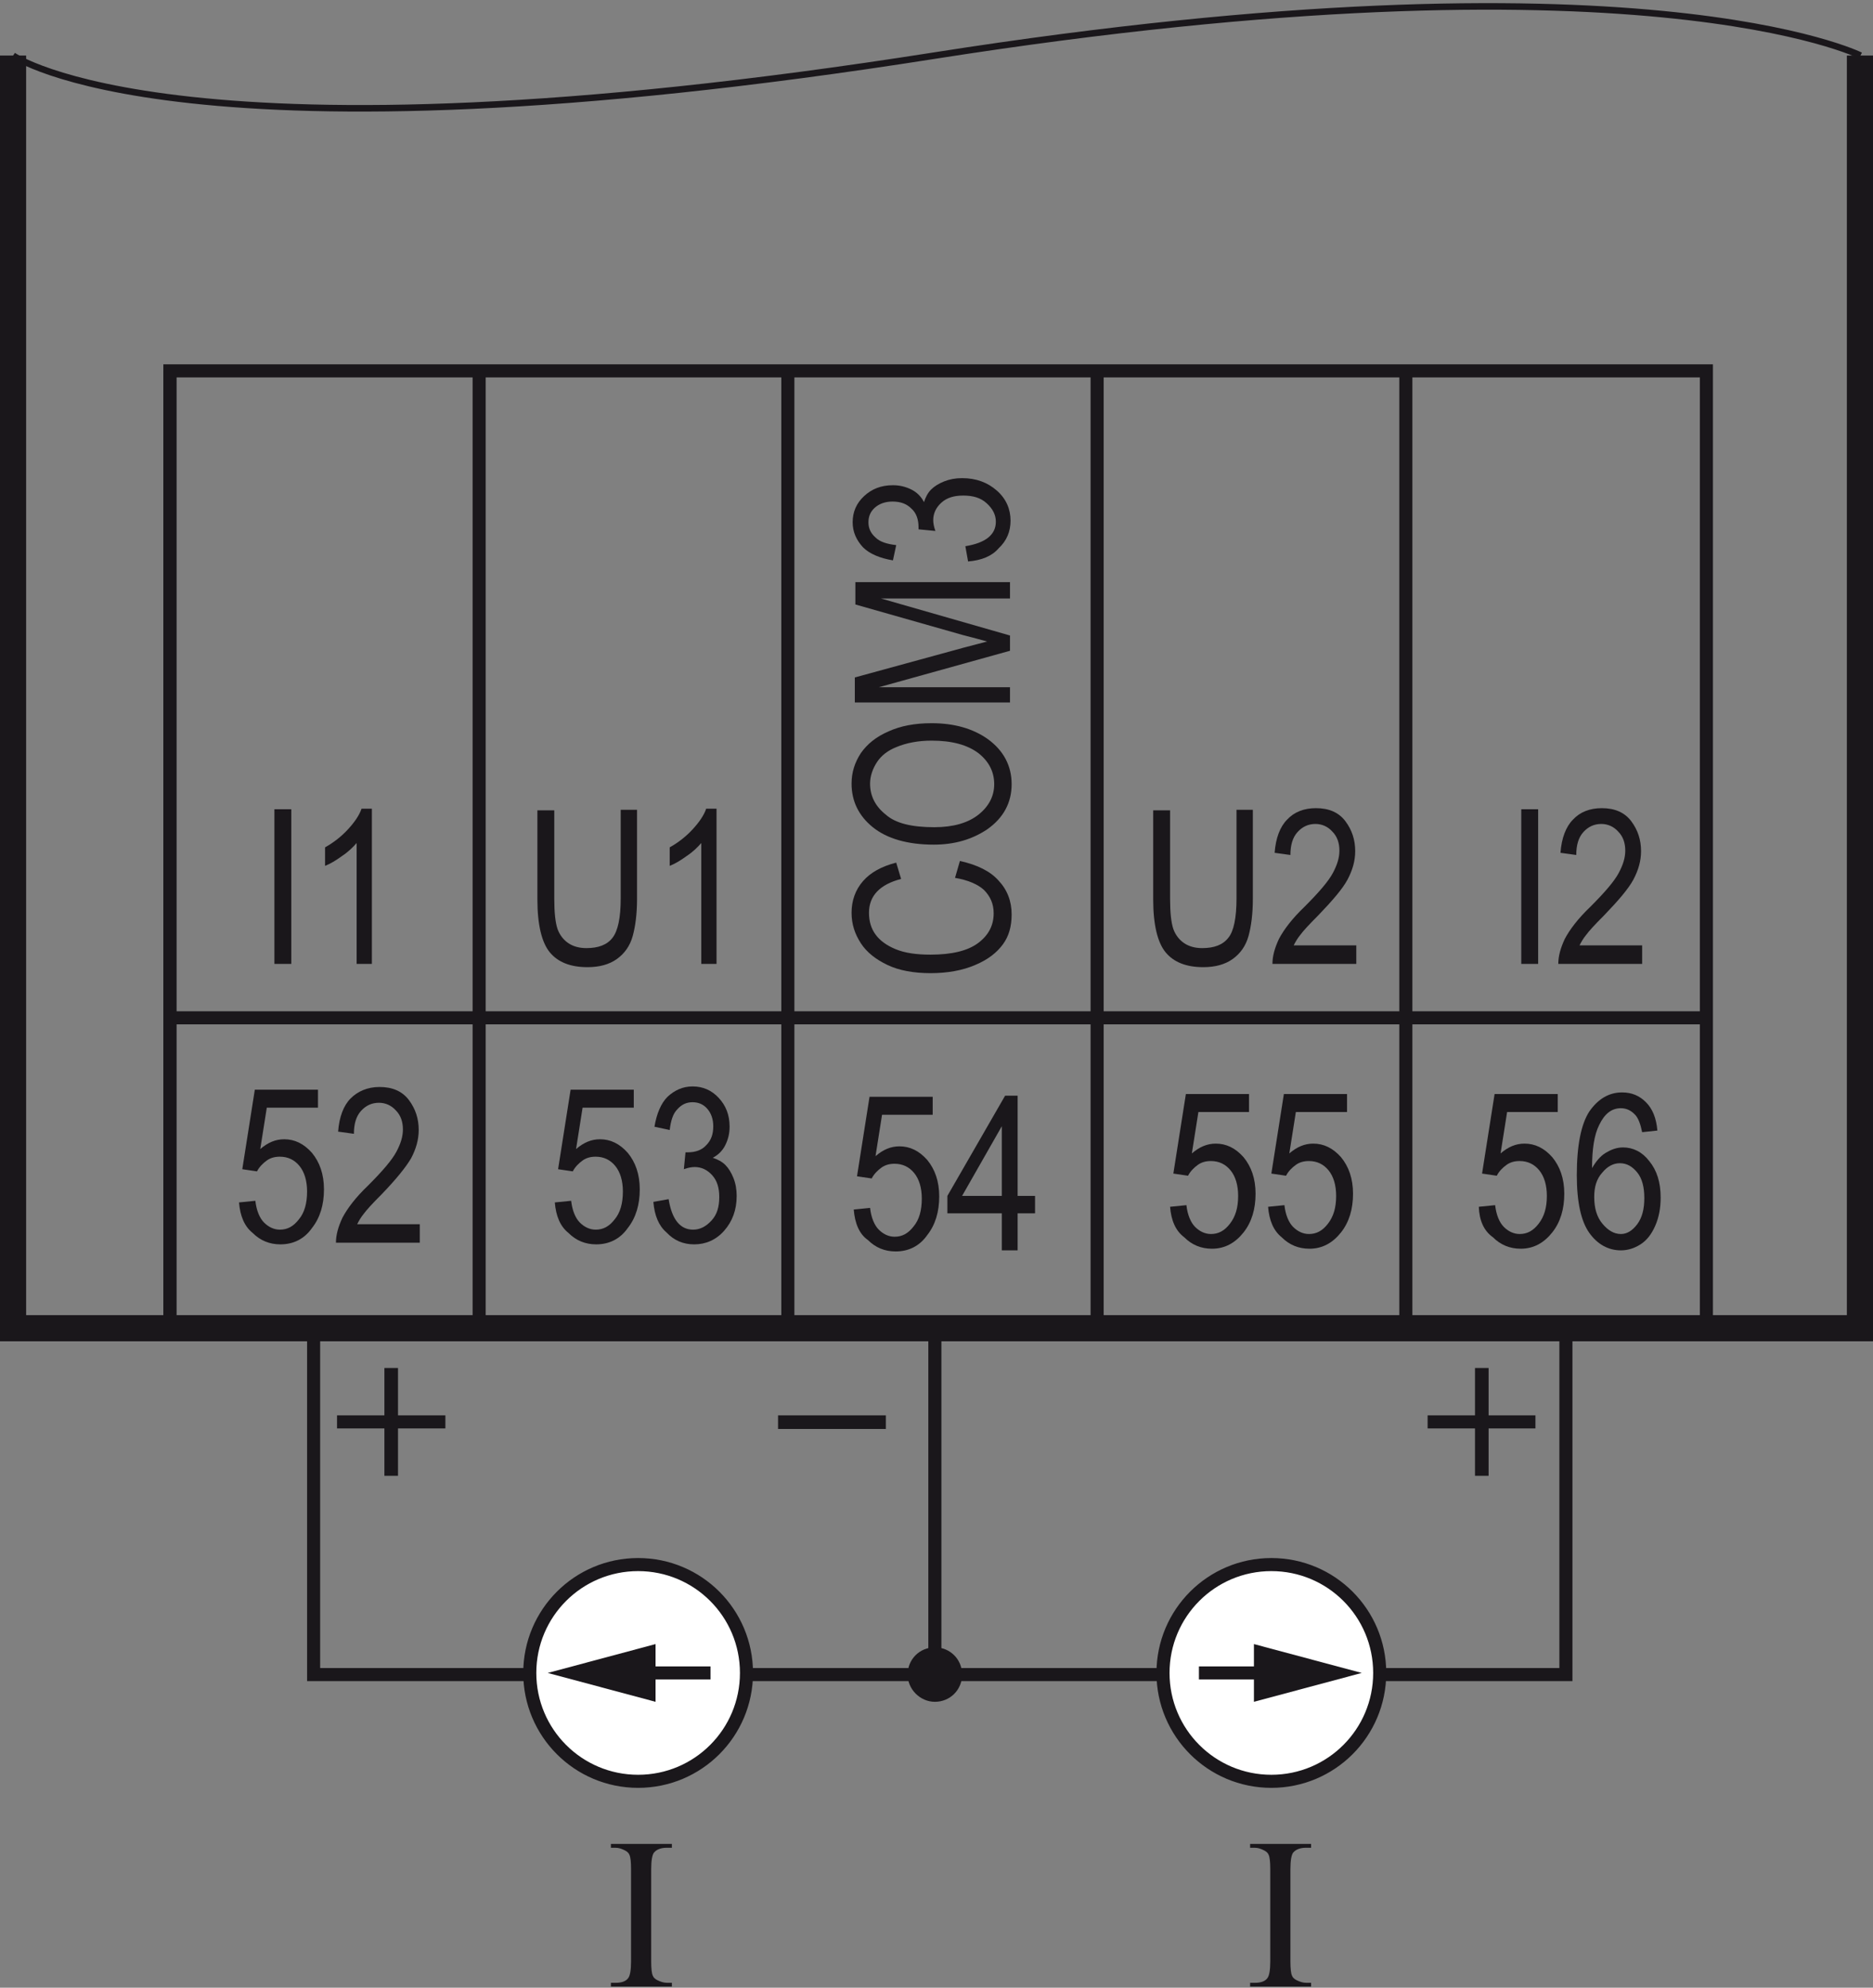 <svg width="344" height="365" viewBox="0 0 344 365" fill="none" xmlns="http://www.w3.org/2000/svg">
<rect x="0" y="0" width="344" height="365" fill="#808080" stroke="none"/>
<g clip-path="url(#clip0_365_898)">
<path d="M166.7 307.5C166.7 304.7 168.9 302.5 171.7 302.5C174.5 302.5 176.7 304.7 176.7 307.5C176.7 310.3 174.5 312.5 171.7 312.5C169 312.5 166.7 310.2 166.7 307.5Z" fill="#1A171B"/>
<path d="M2.4 10.2C2.4 10.2 33.2 32 171.7 10.2C301.1 -10.1 341.7 10.2 341.7 10.2" stroke="#1A171B" stroke-width="1.2" stroke-miterlimit="10"/>
<path d="M313.4 68.1H31.2V243.5H313.4V68.1Z" stroke="#1A171B" stroke-width="2.4" stroke-miterlimit="10"/>
<path d="M279.4 177.001V148.601H282.5V177.001H279.4Z" fill="#1A171B"/>
<path d="M301.6 173.7V177H286.2C286.2 175.6 286.6 174.1 287.4 172.4C288.3 170.7 289.8 168.7 292.1 166.5C294.8 163.8 296.5 161.8 297.3 160.3C298.1 158.8 298.5 157.5 298.5 156.2C298.5 154.8 298.1 153.6 297.2 152.7C296.4 151.8 295.3 151.3 294.1 151.3C292.8 151.3 291.7 151.8 290.8 152.8C289.9 153.8 289.5 155.2 289.5 157L286.6 156.6C286.8 153.9 287.6 151.8 288.9 150.5C290.2 149.1 292 148.4 294.2 148.4C296.6 148.4 298.4 149.2 299.6 150.8C300.8 152.4 301.4 154.2 301.4 156.3C301.4 158.1 300.9 159.8 300 161.5C299.1 163.2 297.2 165.4 294.6 168.1C292.9 169.8 291.8 171 291.3 171.7C290.8 172.3 290.4 173 290.1 173.6H301.6V173.7Z" fill="#1A171B"/>
<path d="M227 148.7H230.1V165.1C230.1 167.8 229.8 170.1 229.3 171.9C228.8 173.7 227.8 175.1 226.4 176.1C225 177.1 223.2 177.6 221 177.6C217.9 177.6 215.6 176.7 214.1 174.9C212.6 173.1 211.8 169.8 211.8 165.2V148.8H214.9V165C214.9 167.6 215.1 169.4 215.5 170.6C215.9 171.7 216.6 172.6 217.5 173.2C218.4 173.8 219.5 174.1 220.8 174.1C223 174.1 224.6 173.5 225.6 172.2C226.6 171 227.1 168.5 227.1 165V148.7H227Z" fill="#1A171B"/>
<path d="M249.1 173.7V177H233.7C233.7 175.6 234.1 174.1 234.9 172.4C235.8 170.7 237.3 168.7 239.6 166.5C242.3 163.8 244 161.8 244.8 160.3C245.6 158.8 246 157.5 246 156.2C246 154.8 245.6 153.6 244.7 152.7C243.9 151.8 242.8 151.3 241.6 151.3C240.3 151.3 239.2 151.8 238.3 152.8C237.4 153.8 237 155.2 237 157L234.1 156.6C234.3 153.9 235.1 151.8 236.4 150.5C237.7 149.1 239.5 148.4 241.7 148.4C244.1 148.4 245.9 149.2 247.1 150.8C248.3 152.4 248.9 154.2 248.9 156.3C248.9 158.1 248.4 159.8 247.5 161.5C246.6 163.2 244.7 165.4 242.1 168.1C240.4 169.8 239.3 171 238.8 171.7C238.3 172.3 237.9 173 237.6 173.6H249.1V173.7Z" fill="#1A171B"/>
<path d="M113.9 148.7H117V165.1C117 167.8 116.7 170.1 116.2 171.9C115.7 173.7 114.7 175.1 113.3 176.1C111.9 177.1 110.1 177.6 107.9 177.6C104.8 177.6 102.5 176.7 101 174.9C99.5 173.1 98.7 169.8 98.7 165.2V148.8H101.8V165C101.8 167.6 102 169.4 102.4 170.6C102.8 171.7 103.5 172.6 104.4 173.2C105.3 173.8 106.4 174.1 107.7 174.1C109.9 174.1 111.5 173.5 112.5 172.2C113.5 170.9 114 168.5 114 165V148.7H113.9Z" fill="#1A171B"/>
<path d="M131.7 177H128.8V154.8C128.1 155.6 127.3 156.4 126.1 157.2C125 158 124 158.6 123 159V155.6C124.6 154.7 126 153.6 127.2 152.3C128.4 151 129.3 149.7 129.7 148.5H131.6V177H131.7Z" fill="#1A171B"/>
<path d="M175.4 161.2L176.3 158.1C179.5 158.8 181.9 160 183.4 161.7C185 163.4 185.8 165.5 185.8 167.9C185.8 170.1 185.3 171.9 184.2 173.4C183.1 174.9 181.5 176.2 179.1 177.2C176.8 178.2 174 178.7 170.9 178.7C167.8 178.7 165.1 178.2 163 177.2C160.9 176.2 159.2 174.9 158.1 173.2C157 171.5 156.4 169.7 156.4 167.6C156.4 165.4 157.1 163.4 158.5 161.8C159.9 160.2 161.9 159.1 164.6 158.4L165.5 161.4C161.6 162.4 159.6 164.5 159.6 167.6C159.6 169.2 160 170.5 160.8 171.6C161.6 172.7 162.8 173.6 164.5 174.3C166.2 175 168.3 175.3 170.9 175.3C174.8 175.3 177.7 174.6 179.6 173.2C181.5 171.8 182.5 170 182.5 167.7C182.5 166 181.9 164.6 180.7 163.4C179.6 162.4 177.8 161.6 175.4 161.2Z" fill="#1A171B"/>
<path d="M171.5 155.1C166.7 155.1 162.9 154 160.3 151.9C157.7 149.8 156.4 147.1 156.4 143.9C156.4 141.8 157 140 158.1 138.3C159.3 136.6 160.9 135.3 163.2 134.3C165.4 133.3 168 132.8 171.1 132.8C175.3 132.8 178.7 133.8 181.4 135.7C184.3 137.8 185.8 140.6 185.8 144C185.8 147.4 184.3 150.2 181.3 152.3C178.6 154.1 175.4 155.1 171.5 155.1ZM171.6 151.9C175.1 151.9 177.8 151.1 179.7 149.6C181.6 148.1 182.6 146.2 182.6 144C182.6 141.7 181.6 139.8 179.7 138.3C177.7 136.8 174.9 136 171.1 136C168.7 136 166.5 136.4 164.6 137.2C163.1 137.8 161.9 138.7 161.1 139.9C160.3 141.1 159.8 142.5 159.8 143.9C159.8 146.2 160.8 148.1 162.7 149.6C164.5 151.2 167.5 151.9 171.6 151.9Z" fill="#1A171B"/>
<path d="M185.4 128.999H157V124.399L177.1 118.899L181.3 117.799C180.3 117.499 178.7 117.099 176.8 116.599L157.1 110.999V106.899H185.5V109.899H161.8L185.5 116.699V119.499L161.4 126.199H185.5V128.999H185.4Z" fill="#1A171B"/>
<path d="M177.8 103.1L177.3 100.3C181 99.7 182.9 98.2 182.9 95.8C182.9 94.5 182.3 93.4 181.2 92.4C180.1 91.4 178.7 91 176.9 91C175.2 91 173.9 91.4 172.9 92.3C171.9 93.2 171.4 94.3 171.4 95.5C171.4 96 171.5 96.7 171.8 97.5L168.7 97.2V96.8C168.7 95.4 168.3 94.2 167.4 93.4C166.5 92.5 165.4 92.1 163.9 92.1C162.6 92.1 161.5 92.5 160.7 93.2C159.9 93.9 159.5 94.8 159.5 95.9C159.5 97 159.9 97.9 160.8 98.7C161.6 99.5 162.9 99.9 164.6 100.1L164 102.9C161.6 102.5 159.7 101.7 158.5 100.5C157.3 99.2 156.6 97.7 156.6 95.9C156.6 94 157.3 92.4 158.7 91.1C160.1 89.8 161.8 89.1 164 89.1C165.3 89.1 166.4 89.4 167.4 89.9C168.4 90.4 169.2 91.2 169.7 92.2C170 91.3 170.4 90.5 171 89.9C171.6 89.3 172.4 88.8 173.4 88.4C174.4 88 175.5 87.8 176.7 87.8C179.3 87.8 181.4 88.6 183.1 90.1C184.8 91.6 185.6 93.5 185.6 95.6C185.6 97.6 184.9 99.3 183.4 100.7C182.2 102.1 180.3 102.9 177.8 103.1Z" fill="#1A171B"/>
<path d="M50.4 177V148.6H53.5V177H50.4Z" fill="#1A171B"/>
<path d="M68.4 177H65.5V154.8C64.8 155.6 64 156.4 62.8 157.2C61.7 158 60.7 158.6 59.7 159V155.6C61.3 154.7 62.7 153.6 63.9 152.3C65.1 151 66 149.7 66.4 148.5H68.3V177H68.4Z" fill="#1A171B"/>
<path d="M271.6 221.599L274.6 221.299C274.8 223.099 275.4 224.499 276.2 225.299C277 226.099 278 226.599 279.1 226.599C280.5 226.599 281.6 225.999 282.6 224.699C283.6 223.399 284.1 221.799 284.1 219.599C284.1 217.599 283.6 215.999 282.7 214.899C281.8 213.799 280.6 213.199 279.1 213.199C278.2 213.199 277.4 213.399 276.7 213.899C276 214.399 275.3 215.099 274.9 215.899L272.2 215.499L274.5 200.899H286.1V204.199H276.8L275.6 211.799C277 210.599 278.4 209.999 280 209.999C281.9 209.999 283.6 210.799 285.1 212.499C286.5 214.199 287.3 216.399 287.3 219.199C287.3 221.999 286.6 224.399 285.1 226.299C283.6 228.199 281.7 229.299 279.3 229.299C277.3 229.299 275.6 228.599 274.2 227.199C272.5 225.999 271.7 224.099 271.6 221.599Z" fill="#1A171B"/>
<path d="M304.4 207.6L301.6 207.9C301.3 206.4 300.9 205.4 300.4 204.8C299.6 203.9 298.7 203.5 297.7 203.5C296 203.5 294.7 204.5 293.7 206.6C292.8 208.4 292.4 211 292.4 214.5C293.1 213.3 293.9 212.3 294.9 211.7C295.9 211.1 296.9 210.7 298.1 210.7C299.9 210.7 301.6 211.5 302.9 213.2C304.3 214.9 305 217.1 305 219.9C305 221.8 304.7 223.5 304 225.1C303.3 226.7 302.4 227.8 301.3 228.5C300.2 229.2 299 229.6 297.7 229.6C295.4 229.6 293.4 228.5 291.9 226.4C290.4 224.3 289.6 220.8 289.6 215.8C289.6 210.3 290.4 206.4 291.9 204.1C293.5 201.8 295.5 200.6 297.9 200.6C299.7 200.6 301.1 201.2 302.3 202.4C303.5 203.6 304.2 205.3 304.4 207.6ZM292.8 219.8C292.8 221.9 293.3 223.5 294.3 224.7C295.3 225.9 296.4 226.6 297.7 226.6C298.8 226.6 299.8 226 300.7 224.8C301.6 223.6 302 222 302 220C302 218 301.6 216.4 300.7 215.3C299.8 214.2 298.8 213.6 297.5 213.6C296.3 213.6 295.2 214.2 294.3 215.3C293.2 216.5 292.8 218 292.8 219.8Z" fill="#1A171B"/>
<path d="M214.9 221.6L217.9 221.3C218.1 223.1 218.7 224.5 219.5 225.3C220.3 226.1 221.3 226.6 222.4 226.6C223.8 226.6 224.9 226 225.9 224.7C226.9 223.4 227.4 221.8 227.4 219.6C227.4 217.6 226.9 216 226 214.9C225.1 213.8 223.9 213.2 222.4 213.2C221.5 213.2 220.7 213.4 220 213.9C219.3 214.4 218.6 215.1 218.2 215.9L215.5 215.5L217.8 200.9H229.4V204.2H220.1L218.9 211.8C220.3 210.6 221.7 210 223.3 210C225.2 210 226.9 210.8 228.4 212.5C229.8 214.2 230.6 216.4 230.6 219.2C230.6 222 229.9 224.4 228.4 226.3C226.9 228.2 225 229.3 222.6 229.3C220.6 229.3 218.9 228.6 217.5 227.2C215.9 226 215.1 224.1 214.9 221.6Z" fill="#1A171B"/>
<path d="M232.9 221.6L235.9 221.3C236.1 223.1 236.7 224.5 237.5 225.3C238.3 226.1 239.3 226.6 240.4 226.6C241.8 226.6 242.9 226 243.9 224.7C244.9 223.4 245.4 221.8 245.4 219.6C245.4 217.6 244.9 216 244 214.9C243.1 213.8 241.9 213.2 240.4 213.2C239.5 213.2 238.7 213.4 238 213.9C237.3 214.4 236.6 215.1 236.2 215.9L233.5 215.5L235.8 200.9H247.4V204.2H238L236.8 211.8C238.2 210.6 239.6 210 241.2 210C243.1 210 244.8 210.8 246.3 212.5C247.7 214.2 248.5 216.4 248.5 219.2C248.5 222 247.8 224.4 246.3 226.3C244.8 228.2 242.9 229.3 240.5 229.3C238.5 229.3 236.8 228.6 235.4 227.2C233.9 226 233.1 224.1 232.9 221.6Z" fill="#1A171B"/>
<path d="M101.9 220.8L104.9 220.5C105.1 222.3 105.7 223.7 106.5 224.5C107.3 225.3 108.3 225.8 109.4 225.8C110.8 225.8 111.9 225.2 112.9 223.9C113.9 222.7 114.4 221 114.4 218.8C114.4 216.8 113.9 215.2 113 214.1C112.1 213 110.9 212.4 109.4 212.4C108.5 212.4 107.7 212.6 107 213.1C106.3 213.6 105.6 214.3 105.2 215.1L102.5 214.7L104.8 200.1H116.4V203.4H107L105.8 211C107.2 209.8 108.6 209.2 110.2 209.2C112.1 209.2 113.8 210 115.3 211.7C116.7 213.4 117.5 215.6 117.5 218.4C117.5 221.2 116.8 223.6 115.3 225.5C113.9 227.5 111.9 228.5 109.5 228.5C107.5 228.5 105.8 227.8 104.4 226.4C102.9 225.2 102.1 223.3 101.9 220.8Z" fill="#1A171B"/>
<path d="M120 220.7L122.8 220.2C123.4 223.9 124.9 225.8 127.3 225.8C128.6 225.8 129.7 225.2 130.7 224.1C131.7 223 132.1 221.6 132.1 219.8C132.1 218.1 131.7 216.8 130.8 215.8C129.9 214.8 128.8 214.3 127.6 214.3C127.1 214.3 126.4 214.4 125.6 214.7L125.9 211.6H126.3C127.7 211.6 128.9 211.2 129.7 210.3C130.6 209.4 131 208.3 131 206.8C131 205.5 130.6 204.4 129.9 203.6C129.2 202.8 128.3 202.4 127.2 202.4C126.1 202.4 125.2 202.8 124.4 203.7C123.6 204.5 123.2 205.8 123 207.5L120.2 206.9C120.6 204.5 121.4 202.6 122.6 201.4C123.9 200.2 125.4 199.5 127.2 199.5C129.1 199.5 130.7 200.2 132 201.6C133.3 203 134 204.7 134 206.9C134 208.2 133.7 209.3 133.2 210.3C132.7 211.3 131.9 212.1 130.9 212.6C131.8 212.9 132.6 213.3 133.2 213.9C133.8 214.5 134.3 215.3 134.7 216.3C135.1 217.3 135.3 218.4 135.3 219.6C135.3 222.2 134.5 224.3 133 226C131.5 227.7 129.6 228.5 127.5 228.5C125.5 228.5 123.8 227.8 122.4 226.3C121 225.1 120.2 223.2 120 220.7Z" fill="#1A171B"/>
<path d="M156.8 222.1L159.8 221.8C160 223.6 160.6 225 161.4 225.8C162.2 226.6 163.2 227.1 164.3 227.1C165.7 227.1 166.8 226.5 167.8 225.2C168.8 224 169.3 222.3 169.3 220.1C169.3 218.1 168.8 216.5 167.9 215.4C167 214.3 165.8 213.7 164.3 213.7C163.4 213.7 162.6 213.9 161.9 214.4C161.2 214.9 160.5 215.6 160.1 216.4L157.4 216L159.7 201.4H171.3V204.7H162L160.8 212.3C162.2 211.1 163.6 210.5 165.2 210.5C167.1 210.5 168.8 211.3 170.3 213C171.7 214.7 172.5 216.9 172.5 219.7C172.5 222.5 171.8 224.9 170.3 226.8C168.9 228.8 166.9 229.8 164.5 229.8C162.5 229.8 160.8 229.1 159.4 227.7C157.8 226.6 157 224.6 156.8 222.1Z" fill="#1A171B"/>
<path d="M184 229.6V222.8H174V219.6L184.6 201.2H186.9V219.6H190.1V222.8H186.9V229.6H184ZM184 219.6V206.8L176.7 219.6H184Z" fill="#1A171B"/>
<path d="M43.9 220.8L46.9 220.5C47.1 222.3 47.7 223.7 48.5 224.5C49.3 225.3 50.3 225.8 51.4 225.8C52.8 225.8 53.9 225.2 54.9 223.9C55.9 222.7 56.4 221 56.4 218.8C56.4 216.8 55.9 215.2 55 214.1C54.1 213 52.9 212.4 51.4 212.4C50.5 212.4 49.7 212.6 49 213.1C48.3 213.6 47.6 214.3 47.2 215.1L44.5 214.7L46.8 200.1H58.4V203.4H49L47.8 211C49.2 209.8 50.6 209.2 52.2 209.2C54.1 209.2 55.8 210 57.3 211.7C58.7 213.4 59.5 215.6 59.5 218.4C59.5 221.2 58.8 223.6 57.3 225.5C55.9 227.5 53.9 228.5 51.5 228.5C49.5 228.5 47.8 227.8 46.4 226.4C44.9 225.2 44.1 223.3 43.9 220.8Z" fill="#1A171B"/>
<path d="M77.1 224.9V228.2H61.7C61.7 226.8 62.1 225.3 62.9 223.6C63.8 221.9 65.3 219.9 67.6 217.7C70.3 215 72 213 72.8 211.5C73.6 210 74 208.7 74 207.4C74 206 73.6 204.8 72.7 203.9C71.9 203 70.8 202.5 69.6 202.5C68.3 202.5 67.2 203 66.3 204C65.4 205 65 206.4 65 208.2L62.1 207.8C62.3 205.1 63.1 203 64.4 201.7C65.7 200.4 67.5 199.6 69.7 199.6C72.1 199.6 73.9 200.4 75.1 202C76.3 203.6 76.9 205.4 76.9 207.5C76.9 209.3 76.4 211 75.5 212.7C74.5 214.4 72.7 216.6 70.1 219.3C68.4 221 67.3 222.2 66.8 222.9C66.3 223.5 65.9 224.2 65.6 224.8H77.1V224.9Z" fill="#1A171B"/>
<path d="M258.2 243.5V68.1" stroke="#1A171B" stroke-width="2.4" stroke-miterlimit="10"/>
<path d="M201.5 243.5V68.1" stroke="#1A171B" stroke-width="2.4" stroke-miterlimit="10"/>
<path d="M144.7 243.5V68.1" stroke="#1A171B" stroke-width="2.4" stroke-miterlimit="10"/>
<path d="M88 243.5V68.1" stroke="#1A171B" stroke-width="2.4" stroke-miterlimit="10"/>
<path d="M31.2 243.5V68.1" stroke="#1A171B" stroke-width="2.4" stroke-miterlimit="10"/>
<path d="M314.5 186.9H31.2" stroke="#1A171B" stroke-width="2.4" stroke-miterlimit="10"/>
<path d="M229.6 339.3V338.6H240.8V339.3H239.9C238.8 339.3 238 339.6 237.5 340.2C237.2 340.6 237 341.6 237 343.2V360.2C237 361.5 237.1 362.4 237.3 362.8C237.4 363.1 237.7 363.4 238.1 363.6C238.7 363.9 239.3 364.1 239.9 364.1H240.8V364.8H229.6V364.1H230.5C231.6 364.1 232.4 363.8 232.8 363.2C233.1 362.8 233.3 361.8 233.3 360.2V343.2C233.3 341.9 233.2 341 233 340.6C232.9 340.3 232.6 340 232.2 339.8C231.6 339.5 231.1 339.3 230.4 339.3H229.6Z" fill="#1A171B"/>
<path d="M112.2 339.3V338.6H123.4V339.3H122.5C121.4 339.3 120.6 339.6 120.1 340.2C119.8 340.6 119.6 341.6 119.6 343.2V360.2C119.6 361.5 119.7 362.4 119.9 362.8C120 363.1 120.3 363.4 120.7 363.6C121.3 363.9 121.9 364.1 122.5 364.1H123.4V364.8H112.2V364.1H113.1C114.2 364.1 115 363.8 115.4 363.2C115.7 362.8 115.9 361.8 115.9 360.2V343.2C115.9 341.9 115.8 341 115.6 340.6C115.5 340.3 115.2 340 114.8 339.8C114.2 339.5 113.7 339.3 113 339.3H112.2Z" fill="#1A171B"/>
<path d="M273.4 259.9H282V262.3H273.4V271H270.9V262.3H262.2V259.9H270.9V251.2H273.4V259.9Z" fill="#1A171B"/>
<path d="M287.6 243.5V307.5H171.7" stroke="#1A171B" stroke-width="2.4"/>
<path d="M213.6 307.2C213.6 296.2 222.5 287.3 233.5 287.3C244.5 287.3 253.4 296.2 253.4 307.2C253.4 318.2 244.5 327.1 233.5 327.1C222.5 327.1 213.6 318.2 213.6 307.2Z" fill="white"/>
<path d="M213.6 307.2C213.6 296.2 222.5 287.3 233.5 287.3C244.5 287.3 253.4 296.2 253.4 307.2C253.4 318.2 244.5 327.1 233.5 327.1C222.5 327.1 213.6 318.2 213.6 307.2Z" stroke="#1A171B" stroke-width="2.4"/>
<path d="M220.2 307.2H233.5" stroke="#1A171B" stroke-width="2.4"/>
<path d="M230.3 312.5L250.1 307.2L230.3 301.9V312.5Z" fill="#1A171B"/>
<path d="M171.7 245.3V259.2V307.5H57.6V245.3" stroke="#1A171B" stroke-width="2.4"/>
<path d="M73.1 259.9H81.8V262.3H73.1V271H70.6V262.3H61.9V259.9H70.6V251.2H73.1V259.9Z" fill="#1A171B"/>
<path d="M162.7 259.9H142.9V262.4H162.7V259.9Z" fill="#1A171B"/>
<path d="M137.1 307.2C137.1 318.2 128.2 327.1 117.2 327.1C106.2 327.1 97.3 318.2 97.3 307.2C97.3 296.2 106.2 287.3 117.2 287.3C128.2 287.3 137.1 296.2 137.1 307.2Z" fill="white"/>
<path d="M137.1 307.2C137.1 318.2 128.2 327.1 117.2 327.1C106.2 327.1 97.3 318.2 97.3 307.2C97.3 296.2 106.2 287.3 117.2 287.3C128.2 287.3 137.1 296.2 137.1 307.2Z" stroke="#1A171B" stroke-width="2.4"/>
<path d="M130.5 307.2H117.2" stroke="#1A171B" stroke-width="2.4"/>
<path d="M120.4 301.9L100.6 307.2L120.4 312.5V301.9Z" fill="#1A171B"/>
<path d="M341.6 10.2V243.9H2.4V10.2" stroke="#1A171B" stroke-width="4.8" stroke-miterlimit="10"/>
</g>
<defs>
<clipPath id="clip0_365_898">
<rect width="344" height="365" fill="white"/>
</clipPath>
</defs>
</svg>
